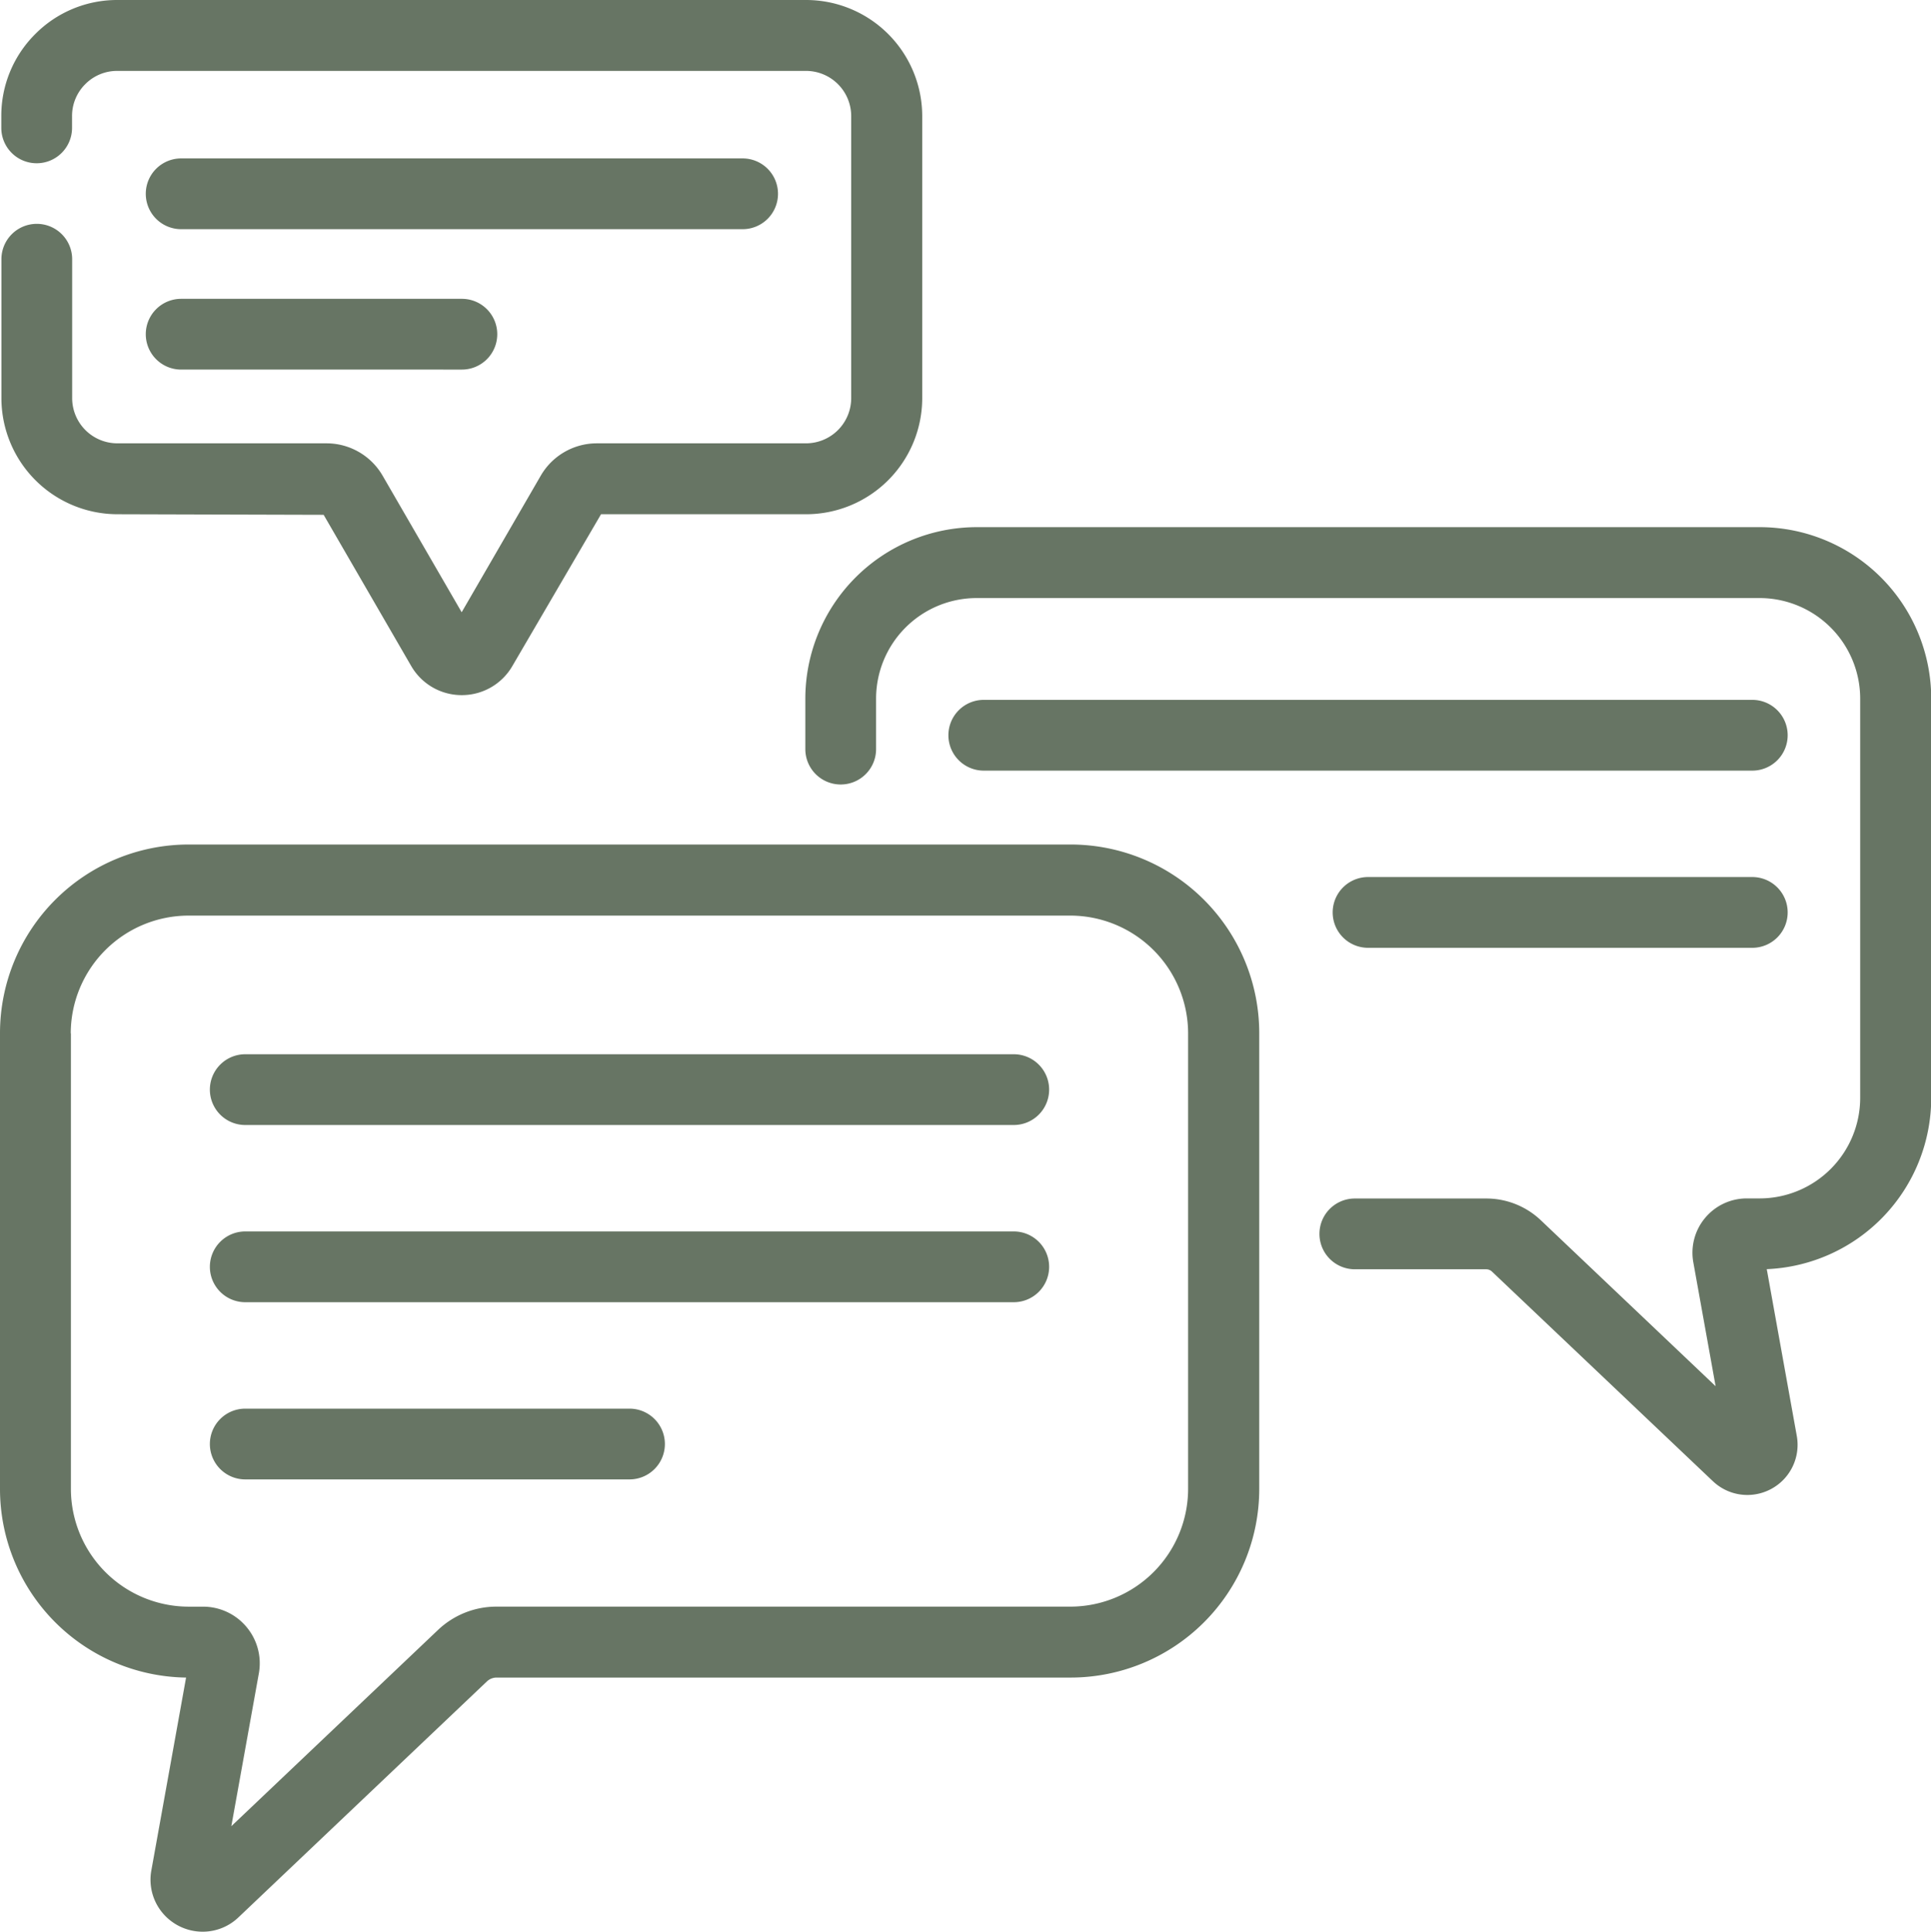 <svg xmlns="http://www.w3.org/2000/svg" width="65.5" height="65.516" viewBox="0 0 65.5 65.516"><path d="M-1300.488-2024.123a1.756,1.756,0,0,1-.378-1.44l1.178-6.54a6.4,6.4,0,0,1-6.312-6.4v-15.454a6.4,6.4,0,0,1,6.4-6.4h29.914a6.4,6.4,0,0,1,6.4,6.4v15.454a6.4,6.4,0,0,1-6.4,6.4h-19.468a.48.48,0,0,0-.331.132l-8.426,8a1.752,1.752,0,0,1-1.21.487A1.773,1.773,0,0,1-1300.488-2024.123Zm-3.107-29.83v15.454a4,4,0,0,0,3.991,3.991h.491a1.919,1.919,0,0,1,1.476.69,1.918,1.918,0,0,1,.417,1.575l-.933,5.181,7.008-6.654a2.877,2.877,0,0,1,1.987-.793h19.468a4,4,0,0,0,3.991-3.991v-15.454a4,4,0,0,0-3.991-3.992H-1299.6A4,4,0,0,0-1303.6-2053.954Zm55.689,15.183-7.483-7.1a.291.291,0,0,0-.2-.081h-4.455a1.2,1.2,0,0,1-1.2-1.2,1.2,1.2,0,0,1,1.2-1.2h4.455a2.686,2.686,0,0,1,1.858.741l5.925,5.625-.756-4.2a1.837,1.837,0,0,1,.4-1.508,1.838,1.838,0,0,1,1.414-.661h.437a3.414,3.414,0,0,0,3.409-3.41v-13.542a3.414,3.414,0,0,0-3.409-3.41h-26.563a3.413,3.413,0,0,0-3.409,3.41v1.713a1.2,1.2,0,0,1-1.2,1.2,1.2,1.2,0,0,1-1.2-1.2v-1.713a5.821,5.821,0,0,1,5.814-5.815h26.563a5.821,5.821,0,0,1,5.814,5.815v13.542a5.821,5.821,0,0,1-5.579,5.809l1.018,5.654a1.7,1.7,0,0,1-.866,1.8,1.709,1.709,0,0,1-.809.205A1.694,1.694,0,0,1-1247.906-2038.771Zm-49.775-.054a1.2,1.2,0,0,1-1.2-1.2,1.2,1.2,0,0,1,1.2-1.2h13.034a1.2,1.2,0,0,1,1.2,1.2,1.2,1.2,0,0,1-1.2,1.2Zm0-6.01a1.2,1.2,0,0,1-1.2-1.2,1.2,1.2,0,0,1,1.2-1.2h26.068a1.2,1.2,0,0,1,1.2,1.2,1.2,1.2,0,0,1-1.2,1.2Zm0-6.01a1.2,1.2,0,0,1-1.2-1.2,1.2,1.2,0,0,1,1.2-1.2h26.068a1.2,1.2,0,0,1,1.2,1.2,1.2,1.2,0,0,1-1.2,1.2Zm38.086-6.01a1.2,1.2,0,0,1-1.2-1.2,1.2,1.2,0,0,1,1.2-1.2h13.033a1.2,1.2,0,0,1,1.2,1.2,1.2,1.2,0,0,1-1.2,1.2Zm-13.035-6.009a1.2,1.2,0,0,1-1.2-1.2,1.2,1.2,0,0,1,1.2-1.2h26.068a1.2,1.2,0,0,1,1.2,1.2,1.2,1.2,0,0,1-1.2,1.2Zm-19.43-3.562-2.962-5.114-6.994-.02a3.941,3.941,0,0,1-3.936-3.937v-4.712a1.2,1.2,0,0,1,1.2-1.2,1.2,1.2,0,0,1,1.2,1.2v4.712a1.534,1.534,0,0,0,1.532,1.532h7.1a2.2,2.2,0,0,1,1.9,1.1l2.68,4.629,2.681-4.629a2.2,2.2,0,0,1,1.9-1.1h7.1a1.534,1.534,0,0,0,1.532-1.532v-9.567a1.534,1.534,0,0,0-1.532-1.532h-23.365a1.518,1.518,0,0,0-1.083.449,1.518,1.518,0,0,0-.449,1.083v.4a1.2,1.2,0,0,1-1.2,1.2,1.2,1.2,0,0,1-1.2-1.2v-.4a3.909,3.909,0,0,1,1.154-2.784,3.911,3.911,0,0,1,2.783-1.153h23.365a3.941,3.941,0,0,1,3.936,3.937v9.567a3.941,3.941,0,0,1-3.936,3.937h-6.959l-3,5.135a1.978,1.978,0,0,1-1.728,1A1.976,1.976,0,0,1-1292.06-2066.426Zm-7.795-10.04a1.2,1.2,0,0,1-1.2-1.2,1.2,1.2,0,0,1,1.2-1.2h9.522a1.2,1.2,0,0,1,1.2,1.2,1.2,1.2,0,0,1-1.2,1.2Zm0-4.762a1.2,1.2,0,0,1-1.2-1.2,1.2,1.2,0,0,1,1.2-1.2h19.045a1.2,1.2,0,0,1,1.2,1.2,1.2,1.2,0,0,1-1.2,1.2Z" transform="translate(1306 2089)" fill="#677564"/></svg>
